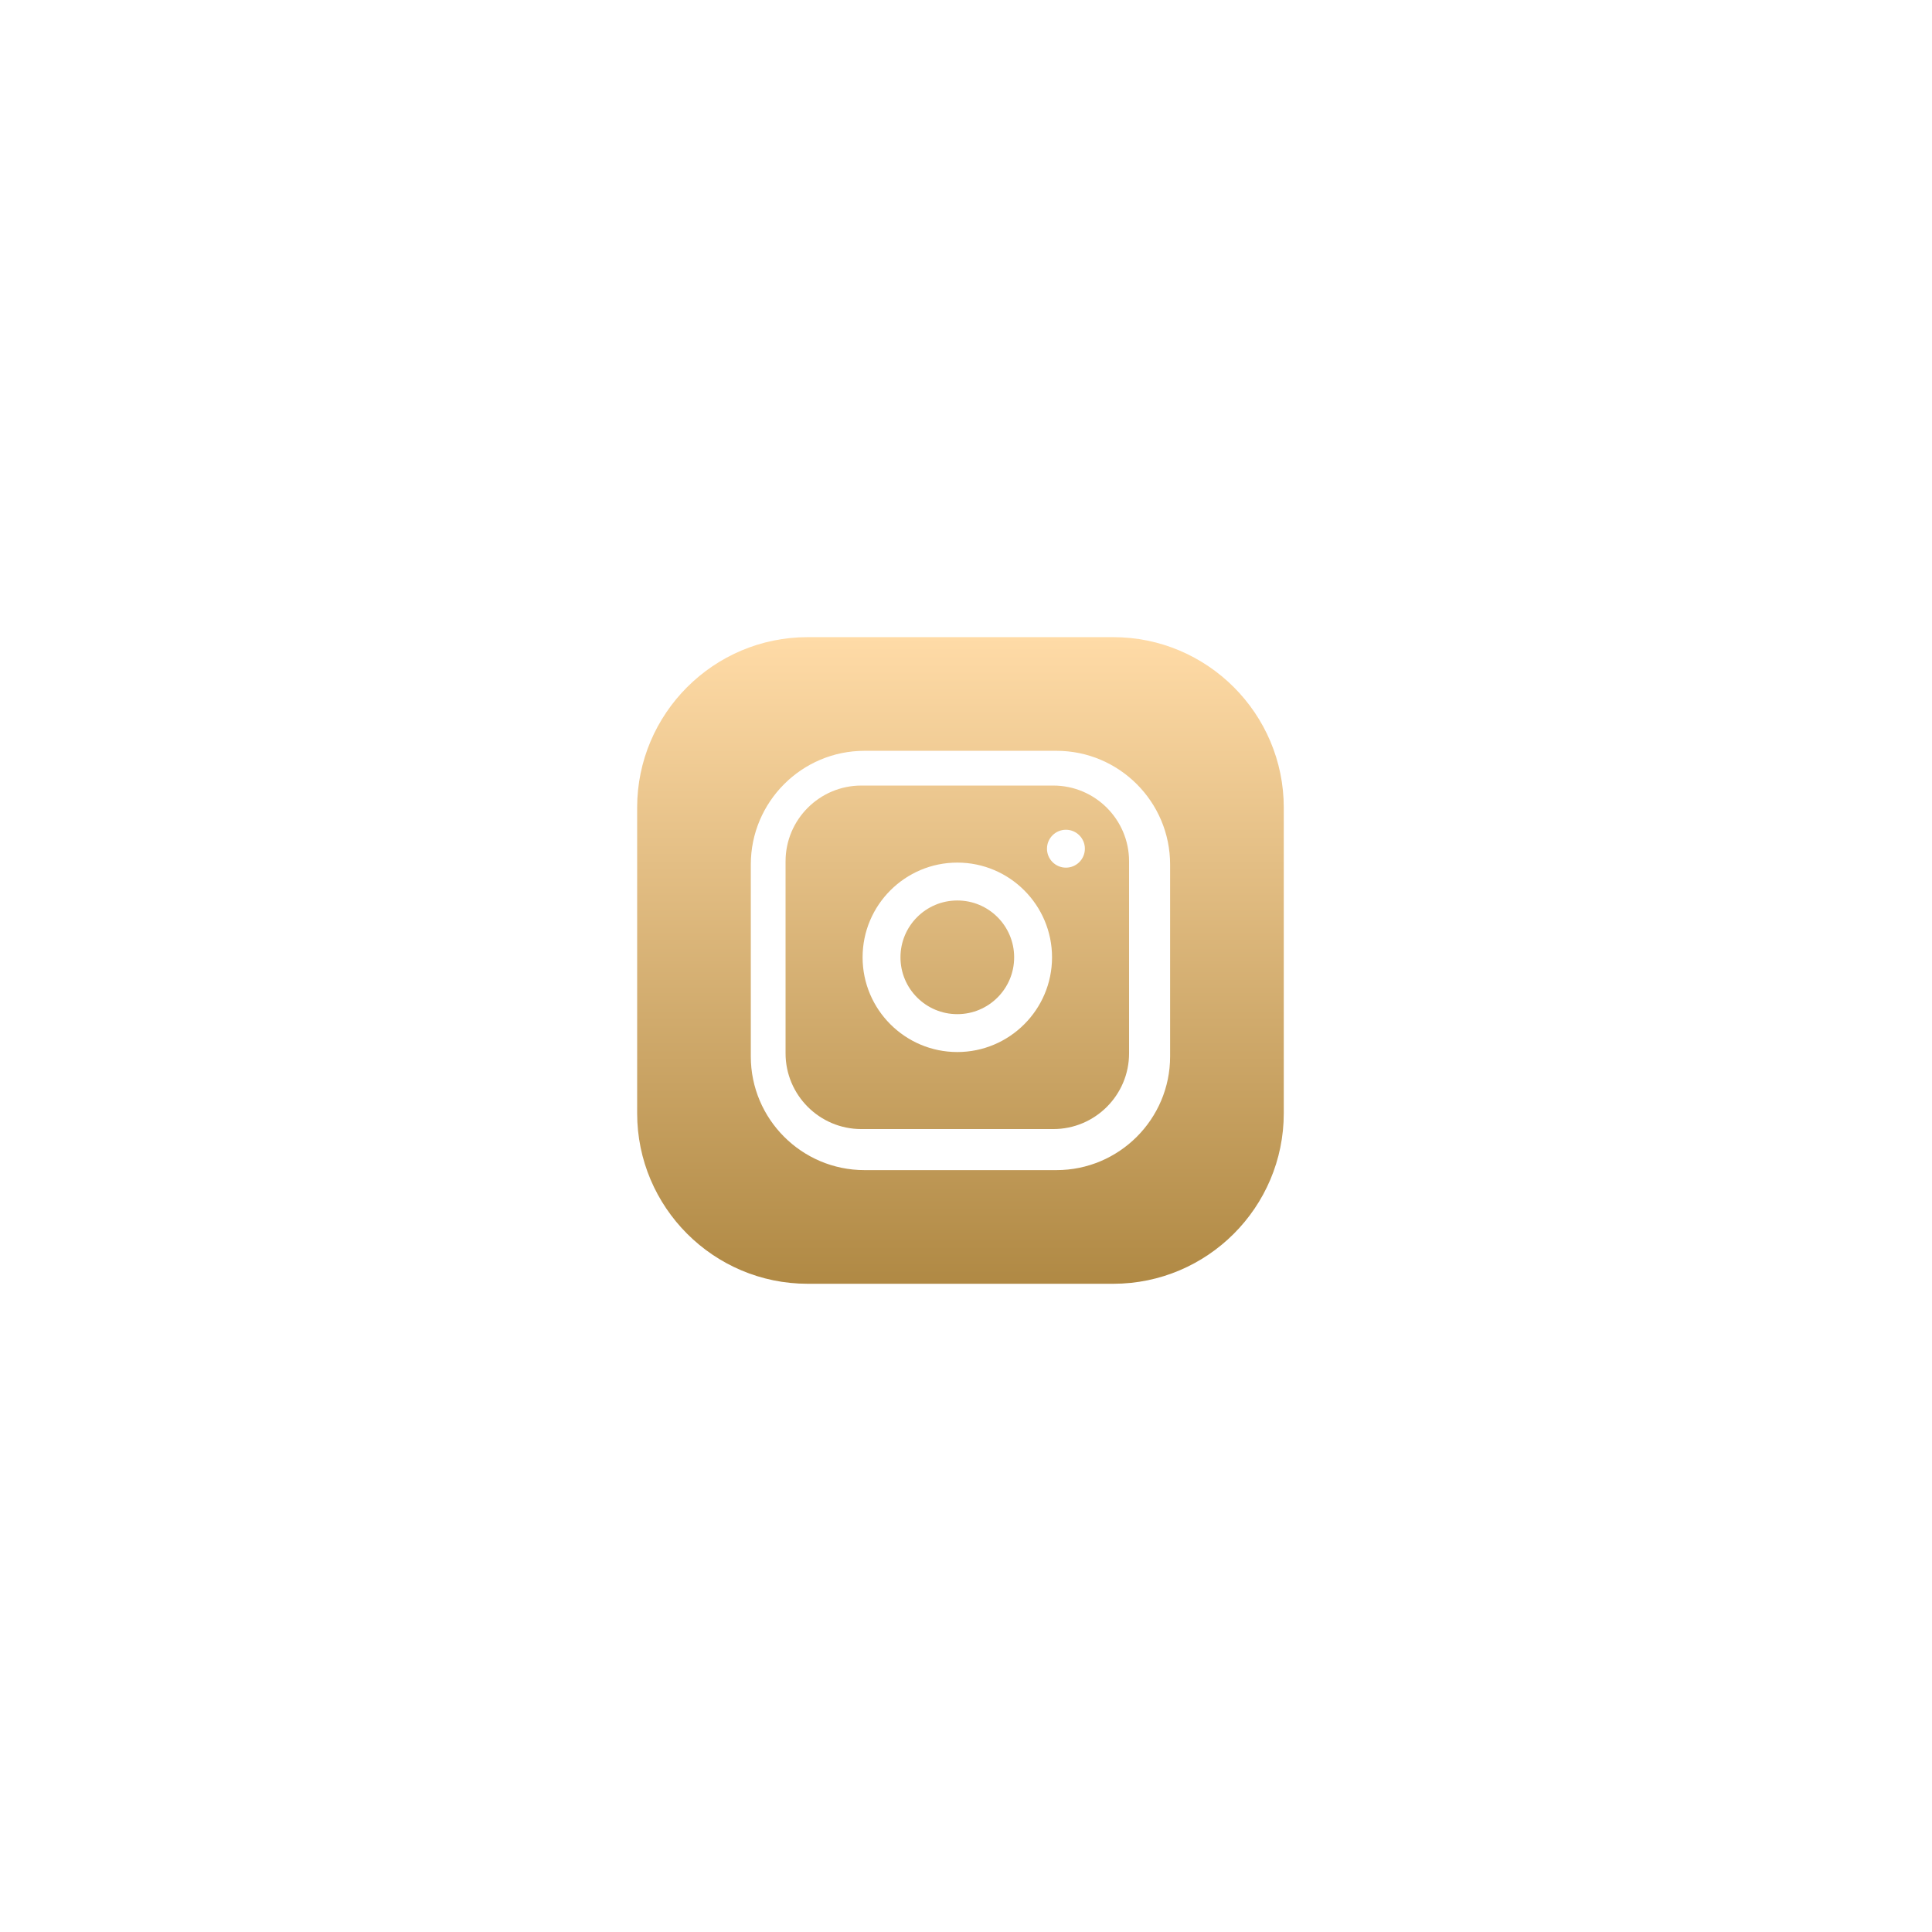 <?xml version="1.0" encoding="UTF-8"?> <svg xmlns="http://www.w3.org/2000/svg" width="94" height="94" viewBox="0 0 94 94" fill="none"> <g filter="url(#filter0_d)"> <path fill-rule="evenodd" clip-rule="evenodd" d="M35.295 27H50.166C54.74 27 58.461 30.721 58.461 35.295V50.166C58.461 54.74 54.74 58.461 50.166 58.461H35.295C30.721 58.461 27 54.74 27 50.166V35.295C27 30.721 30.721 27 35.295 27ZM47.401 52.931C50.45 52.931 52.931 50.45 52.931 47.401V38.061C52.931 35.011 50.45 32.53 47.401 32.53H38.061C35.011 32.53 32.53 35.011 32.53 38.061V47.401C32.53 50.45 35.011 52.931 38.061 52.931H47.401ZM47.248 34.221H37.907C35.874 34.221 34.221 35.874 34.221 37.907V47.248C34.221 49.281 35.874 50.934 37.907 50.934H47.248C49.281 50.934 50.934 49.281 50.934 47.248V37.907C50.934 35.874 49.281 34.221 47.248 34.221ZM42.578 47.186C40.036 47.186 37.969 45.119 37.969 42.578C37.969 40.036 40.036 37.969 42.578 37.969C45.119 37.969 47.186 40.036 47.186 42.578C47.186 45.119 45.119 47.186 42.578 47.186ZM47.862 38.215C47.353 38.215 46.94 37.802 46.94 37.293C46.94 36.784 47.353 36.371 47.862 36.371C48.371 36.371 48.784 36.784 48.784 37.293C48.784 37.802 48.371 38.215 47.862 38.215ZM45.343 42.578C45.343 44.105 44.105 45.343 42.578 45.343C41.05 45.343 39.812 44.105 39.812 42.578C39.812 41.05 41.05 39.812 42.578 39.812C44.105 39.812 45.343 41.05 45.343 42.578Z" fill="url(#paint0_linear)"></path> </g> <defs> <filter id="filter0_d" x="0" y="0" width="93.461" height="93.461" filterUnits="userSpaceOnUse" color-interpolation-filters="sRGB"> <feFlood flood-opacity="0" result="BackgroundImageFix"></feFlood> <feColorMatrix in="SourceAlpha" type="matrix" values="0 0 0 0 0 0 0 0 0 0 0 0 0 0 0 0 0 0 127 0"></feColorMatrix> <feOffset dx="4" dy="4"></feOffset> <feGaussianBlur stdDeviation="15.5"></feGaussianBlur> <feColorMatrix type="matrix" values="0 0 0 0 1 0 0 0 0 0.777 0 0 0 0 0.458 0 0 0 0.48 0"></feColorMatrix> <feBlend mode="normal" in2="BackgroundImageFix" result="effect1_dropShadow"></feBlend> <feBlend mode="normal" in="SourceGraphic" in2="effect1_dropShadow" result="shape"></feBlend> </filter> <linearGradient id="paint0_linear" x1="42.731" y1="27" x2="42.731" y2="58.461" gradientUnits="userSpaceOnUse"> <stop stop-color="#FFDBA7"></stop> <stop offset="1" stop-color="#B08944"></stop> </linearGradient> </defs> </svg> 